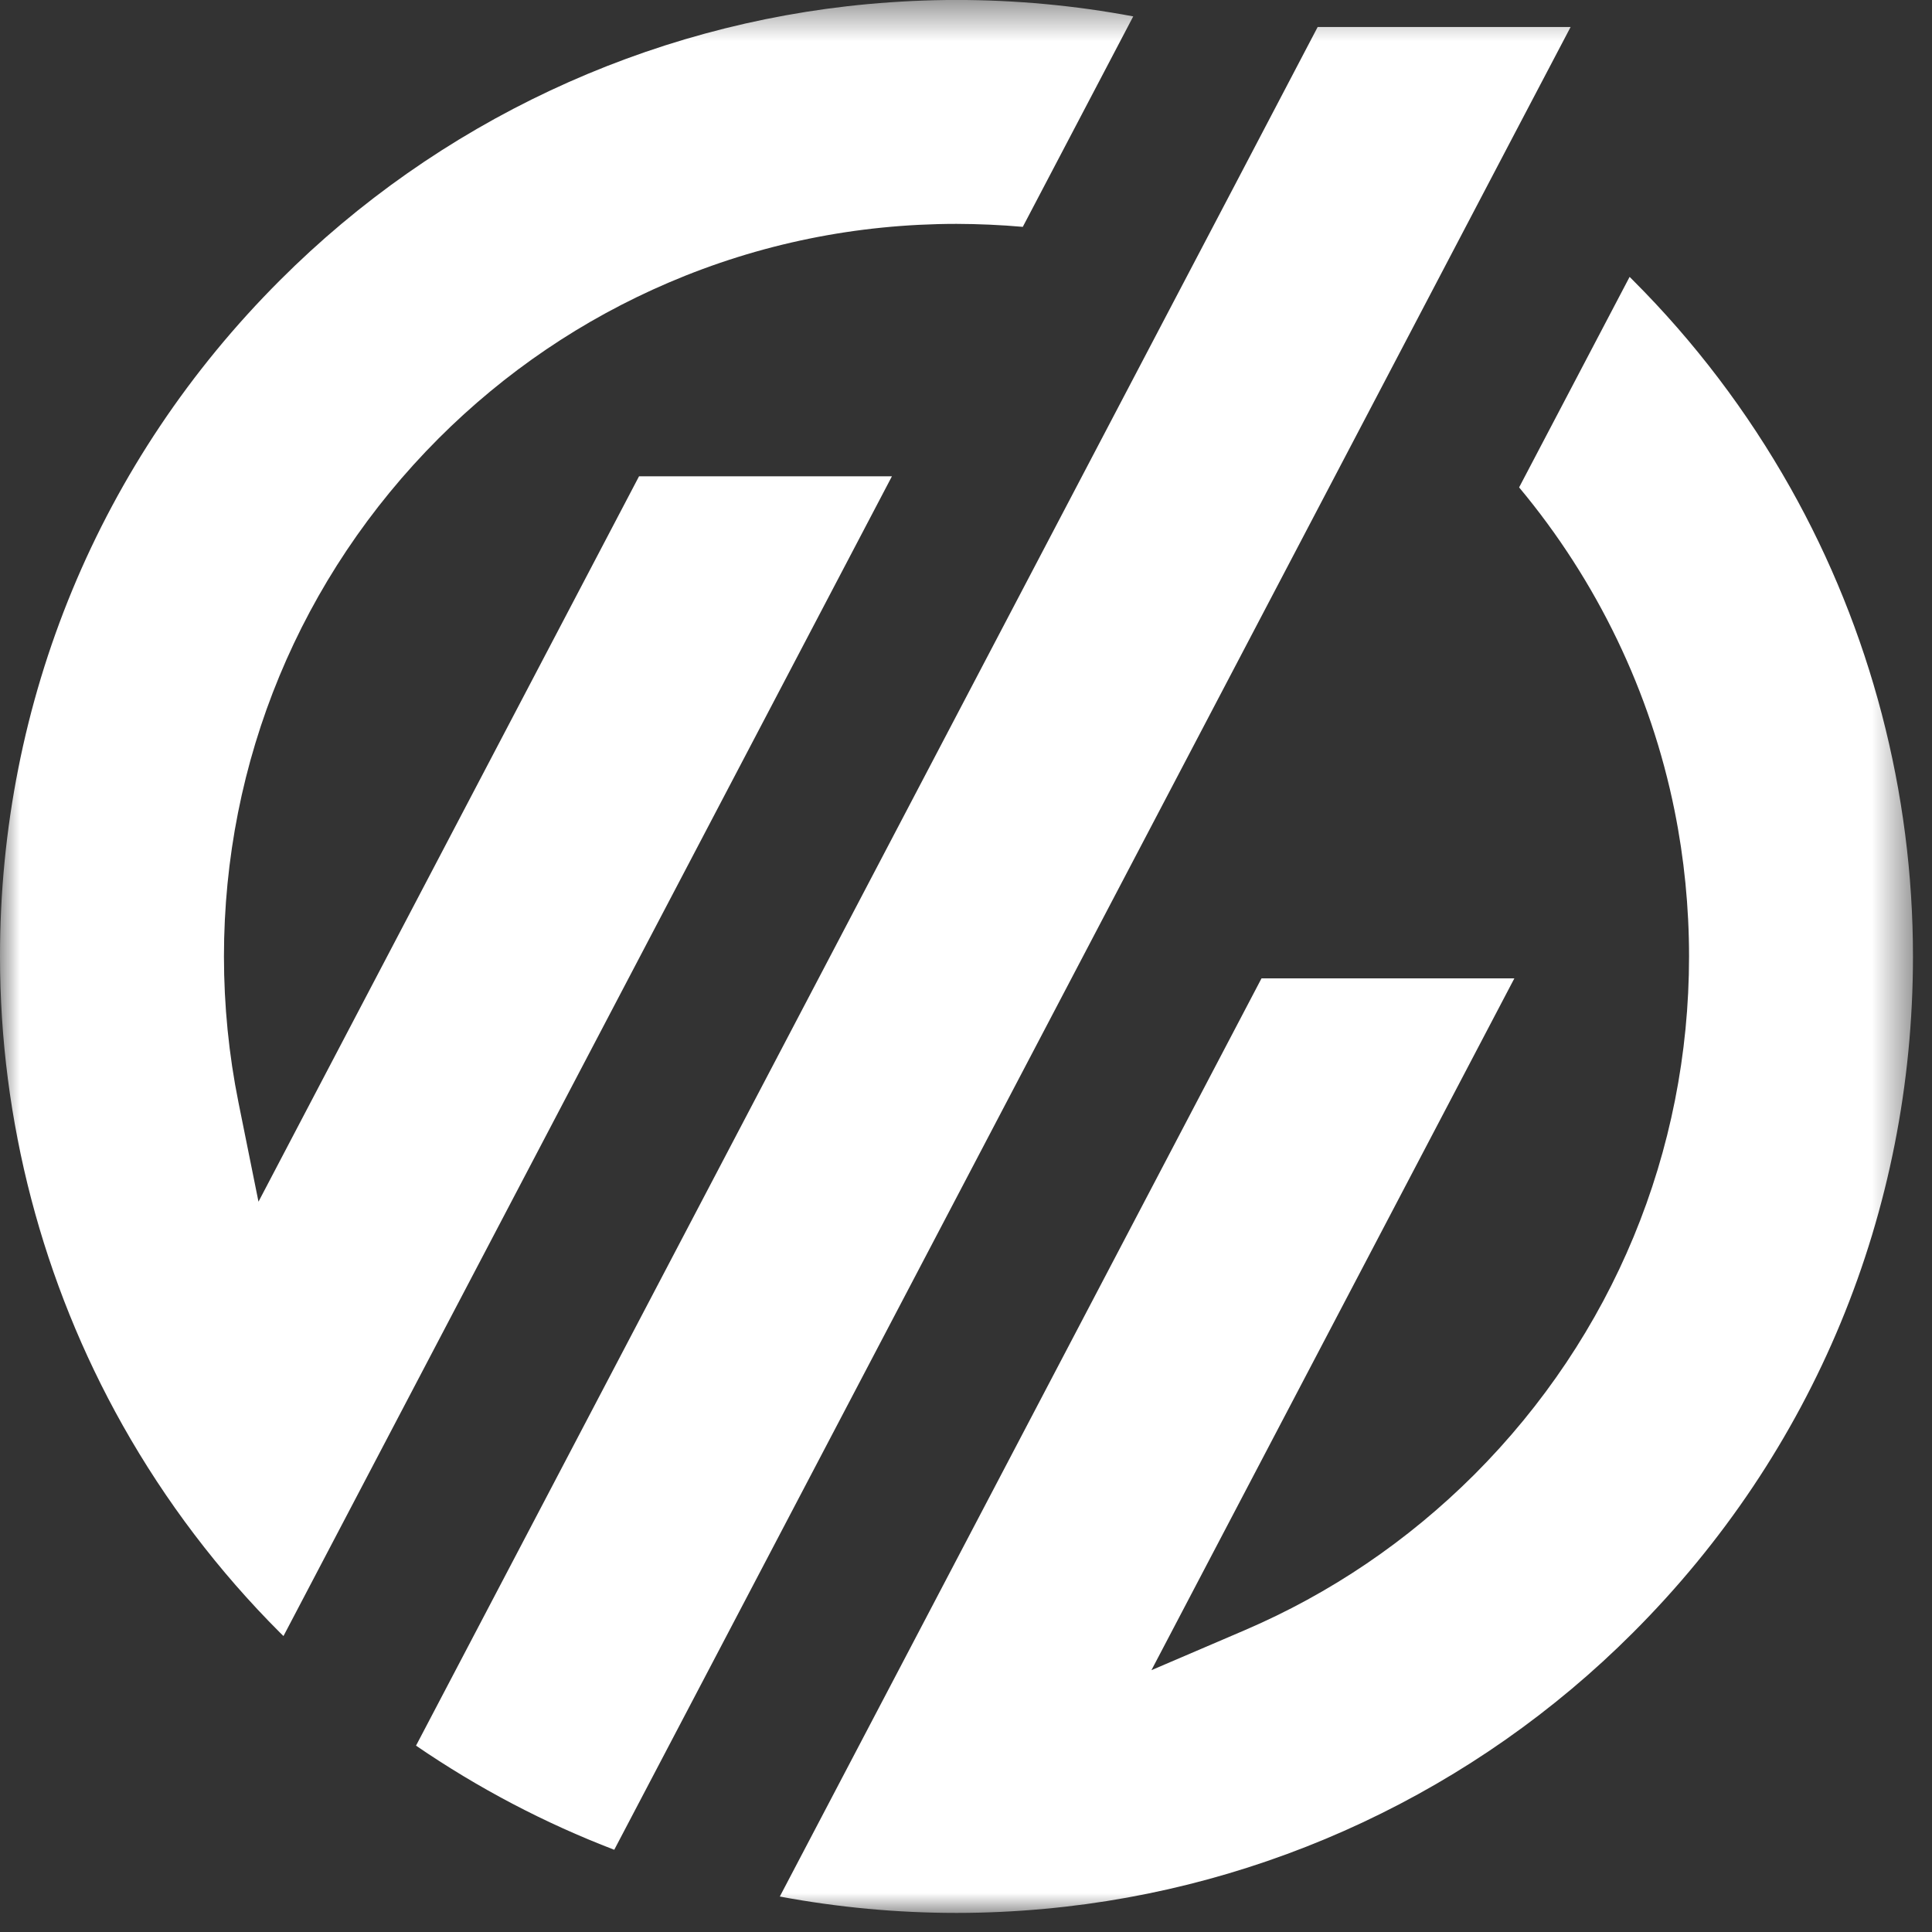 <?xml version="1.0" encoding="UTF-8"?>
<svg width="48px" height="48px" viewBox="0 0 48 48" version="1.1" xmlns="http://www.w3.org/2000/svg" xmlns:xlink="http://www.w3.org/1999/xlink">
    <rect x="0" y="0" width="48" height="48" fill="#333333" stroke="none"/>
    <!-- Generator: Sketch 50.2 (55047) - http://www.bohemiancoding.com/sketch -->
    <title>Group 3</title>
    <desc>Created with Sketch.</desc>
    <defs>
        <polygon id="path-1" points="0 0.473 47.527 0.473 47.527 48 0 48"></polygon>
    </defs>
    <g id="Symbols" stroke="none" stroke-width="1" fill="none" fill-rule="evenodd">
        <g id="Main-Nav-Light-2" transform="translate(0, -1)">
            <g id="Page-1">
                <g id="Group-3" transform="translate(0, 0.526)">
                    <mask id="mask-2" fill="white">
                        <use xlink:href="#path-1"></use>
                    </mask>
                    <g id="Clip-2"></g>
                    <path d="M23.771,48 L23.764,48 C22.292,48 20.82,47.863 19.374,47.593 L22.401,41.825 L31.342,24.781 L37.624,24.781 L29.776,39.74 L28.607,41.969 L30.92,40.978 C33.055,40.063 34.976,38.76 36.633,37.106 C40.07,33.663 41.963,29.093 41.964,24.236 C41.964,23.016 41.843,21.796 41.604,20.613 C41.01,17.669 39.68,14.905 37.742,12.583 L40.487,7.353 C40.513,7.379 40.541,7.407 40.568,7.434 C42.097,8.961 43.413,10.696 44.48,12.59 C46.476,16.135 47.529,20.162 47.527,24.236 C47.529,30.588 45.057,36.555 40.568,41.04 C36.654,44.958 31.466,47.394 25.957,47.898 C25.221,47.966 24.485,48 23.771,48 Z M15.261,46.431 C13.525,45.766 11.873,44.897 10.336,43.844 L13.445,37.919 L29.16,7.965 L30.719,4.995 L32.737,1.145 L39.021,1.145 L37.554,3.938 L34.084,10.555 L18.369,40.509 L15.261,46.431 Z M7.043,41.121 C7.015,41.094 6.988,41.066 6.959,41.039 C5.43,39.511 4.113,37.776 3.047,35.883 C1.053,32.338 -0.001,28.312 1.05879118e-22,24.236 C-0.001,17.884 2.471,11.917 6.959,7.434 C10.874,3.516 16.061,1.081 21.571,0.575 C22.308,0.508 23.045,0.473 23.764,0.473 C25.236,0.473 26.709,0.61 28.155,0.881 L25.411,6.11 C24.866,6.062 24.314,6.038 23.765,6.036 C21.276,6.038 18.869,6.529 16.608,7.497 C14.475,8.411 12.552,9.712 10.896,11.367 C7.459,14.81 5.565,19.381 5.564,24.236 C5.564,25.459 5.686,26.678 5.924,27.86 L6.422,30.33 L7.592,28.099 L15.877,12.307 L22.16,12.307 L10.069,35.353 L7.043,41.121 Z" id="Fill-1" fill="#FFFFFF" mask="url(#mask-2)"></path>
                </g>
            </g>
        </g>
    </g>
</svg>